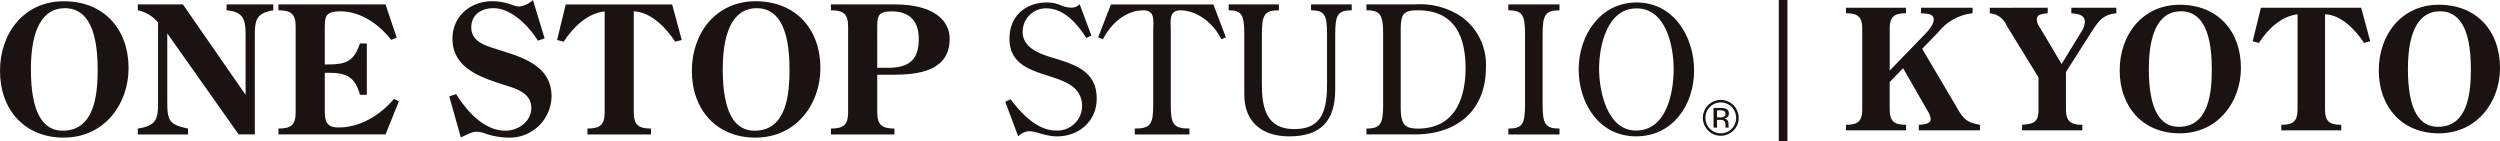 <svg xmlns="http://www.w3.org/2000/svg" xmlns:xlink="http://www.w3.org/1999/xlink" width="425.255" height="24" viewBox="0 0 425.255 24">
  <defs>
    <clipPath id="clip-path">
      <rect id="長方形_696" data-name="長方形 696" width="425.255" height="24" fill="none"/>
    </clipPath>
  </defs>
  <g id="グループ_1631" data-name="グループ 1631" transform="translate(-336 -316)">
    <g id="グループ_1630" data-name="グループ 1630" transform="translate(336 316)">
      <g id="グループ_1629" data-name="グループ 1629" transform="translate(0 0)" clip-path="url(#clip-path)">
        <path id="パス_215" data-name="パス 215" d="M497.2,1.649l1.538,5.7-1.053.284c-1.367-2.135-3.9-4.813-6.636-4.87V18.937c0,1.994.712,2.621,2.763,2.621v.94h-10.2v-.94c2.051,0,2.763-.627,2.763-2.621V2.76c-2.849.342-5.07,2.563-6.579,4.87l-1.054-.284,1.4-5.7Z" transform="translate(-95.558 -0.329)" fill="#1a1311"/>
        <path id="パス_216" data-name="パス 216" d="M505.541,12.172c0-6.066,3.873-11.164,10.224-11.164,6.408,0,10.4,4.443,10.4,10.737,0,5.753-3.873,11.137-10.424,11.137-6.209,0-10.2-4.443-10.2-10.709m4.955-.256c0,7.148,2.023,9.855,5.1,9.855,5.183,0,5.611-5.953,5.611-9.826,0-7.348-2.222-9.827-5.269-9.827-3.276,0-5.44,2.905-5.44,9.8" transform="translate(-100.906 -0.202)" fill="#1a1311"/>
        <path id="パス_217" data-name="パス 217" d="M405.271,8.626l5.867,9.94c1.111,1.908,1.6,2.592,3.959,2.99v.94H404.7v-.94c1.766-.086,2.023-.513,2.023-1.025a3.528,3.528,0,0,0-.541-1.367l-4.158-7.234-2.279,2.364v4.642c.029,1.994.712,2.621,2.791,2.621v.94H392.313v-.94c2.051,0,2.762-.627,2.762-2.621V5.208c0-1.994-.712-2.621-2.762-2.621v-.94h10.2v.94c-2.051,0-2.762.627-2.762,2.621v7.12l5.525-5.7c.684-.684,1.965-1.965,1.965-2.962,0-1.11-1.4-1-2.164-1.082v-.94h8.772v.94a8.609,8.609,0,0,0-5.781,3.162Z" transform="translate(-78.306 -0.329)" fill="#1a1311"/>
        <path id="パス_218" data-name="パス 218" d="M432.725,1.649v.94c-1.453.114-1.851.4-1.851,1.054a2.171,2.171,0,0,0,.455,1.253l3.759,6.323,3.276-5.355a3.651,3.651,0,0,0,.683-1.766c0-1.338-1.309-1.4-2.307-1.51v-.94H444.4v.94c-2.051.228-2.763,1-3.873,2.621l-.427.655-4.272,6.722v6.351c.028,1.851.626,2.621,2.791,2.621v.94H428.367v-.94c1.851-.2,2.791-.257,2.791-2.621V13.5l-5.44-8.858a3.376,3.376,0,0,0-2.848-2.051v-.94Z" transform="translate(-84.405 -0.329)" fill="#1a1311"/>
        <path id="パス_219" data-name="パス 219" d="M450.479,12.172c0-6.066,3.873-11.164,10.224-11.164,6.408,0,10.4,4.443,10.4,10.737,0,5.753-3.874,11.137-10.424,11.137-6.209,0-10.2-4.443-10.2-10.709m4.956-.256c0,7.148,2.021,9.855,5.1,9.855,5.183,0,5.611-5.953,5.611-9.826,0-7.348-2.221-9.827-5.268-9.827-3.276,0-5.44,2.905-5.44,9.8" transform="translate(-89.916 -0.202)" fill="#1a1311"/>
        <rect id="長方形_695" data-name="長方形 695" width="1.473" height="23.999" transform="translate(302.573 0.001)" fill="#1a1311"/>
        <path id="パス_220" data-name="パス 220" d="M0,12.105C0,5.671,4.109.264,10.845.264c6.8,0,11.024,4.713,11.024,11.388,0,6.1-4.107,11.81-11.054,11.81C4.229,23.462,0,18.75,0,12.105m5.256-.272c0,7.581,2.144,10.451,5.406,10.451,5.5,0,5.951-6.313,5.951-10.42,0-7.793-2.356-10.421-5.588-10.421-3.474,0-5.769,3.082-5.769,10.391" transform="translate(0 -0.053)" fill="#1a1311"/>
        <path id="パス_221" data-name="パス 221" d="M47.62,16.318V6.23c0-2.568-.241-4.017-3.231-4.289v-1h7.943v1c-2.869.483-3.141,1.631-3.141,4.289V23.054H46.442L34.3,5.867v11.6c0,3.293.363,3.927,3.534,4.591v1H29.285v-1c2.9-.453,3.444-1.359,3.444-4.138V4.025A6.032,6.032,0,0,0,29.285,1.94v-1h7.673Z" transform="translate(-5.845 -0.189)" fill="#1a1311"/>
        <path id="パス_222" data-name="パス 222" d="M59.175,22.057c2.175,0,2.929-.664,2.929-2.779V4.719c0-2.115-.754-2.779-2.929-2.779v-1H77.389l1.9,5.648-.936.393c-2.023-2.628-5.165-4.863-8.608-4.863-2.689,0-2.689.906-2.689,3.142v5.89h.6c3.021,0,4.35-.514,5.376-3.564h1.178v8.729H73.04c-.816-3.051-2.356-3.746-5.316-3.746h-.664v6.374c0,1.752.181,2.93,2.326,2.93,3.745,0,7.1-2.115,9.454-4.863l.816.423-2.266,5.618H59.175Z" transform="translate(-11.811 -0.189)" fill="#1a1311"/>
        <path id="パス_223" data-name="パス 223" d="M111.7,6.525l-1.148.392C109.073,4.5,106.053,1.39,103,1.39c-2.084,0-3.776,1.117-3.776,3.292,0,2.476,2.6,3.142,4.531,3.745L105.539,9c3.715,1.209,7.339,2.93,7.339,7.4a7.12,7.12,0,0,1-7.4,7.007,12.6,12.6,0,0,1-3.805-.664,4.535,4.535,0,0,0-1.541-.332c-.513,0-.785.06-2.688.966L95.48,16.4l1.179-.393c1.782,2.869,4.712,6.222,8.367,6.222,2.175,0,4.41-1.54,4.41-3.866,0-2.476-2.417-3.232-4.35-3.836-4.017-1.3-9.061-2.809-9.061-7.944,0-3.836,3.051-6.374,6.767-6.374a9.537,9.537,0,0,1,3.322.6,3.7,3.7,0,0,0,1.269.3A4.1,4.1,0,0,0,109.707,0Z" transform="translate(-19.058 0)" fill="#1a1311"/>
        <path id="パス_224" data-name="パス 224" d="M137.961.943l1.632,6.041-1.118.3c-1.45-2.266-4.138-5.1-7.038-5.165V19.278c0,2.114.756,2.779,2.929,2.779v1H123.553v-1c2.175,0,2.93-.665,2.93-2.779V2.121c-3.02.362-5.376,2.718-6.977,5.165l-1.117-.3L119.868.943Z" transform="translate(-23.63 -0.189)" fill="#1a1311"/>
        <path id="パス_225" data-name="パス 225" d="M147.033,12.105c0-6.434,4.108-11.841,10.844-11.841,6.8,0,11.025,4.713,11.025,11.388,0,6.1-4.108,11.81-11.055,11.81-6.585,0-10.813-4.712-10.813-11.357m5.256-.272c0,7.581,2.144,10.451,5.406,10.451,5.5,0,5.95-6.313,5.95-10.42,0-7.793-2.355-10.421-5.588-10.421-3.474,0-5.768,3.082-5.768,10.391" transform="translate(-29.348 -0.053)" fill="#1a1311"/>
        <path id="パス_226" data-name="パス 226" d="M184.466,12.905v6.373c0,2.115.756,2.779,2.929,2.779v1H176.583v-1c2.175,0,2.929-.664,2.929-2.779V4.719c0-2.115-.755-2.779-2.929-2.779v-1h10.873c6.767,0,9.333,2.839,9.333,5.829,0,5.557-5.408,6.132-9.726,6.132Zm0-1.178h1.782c3.595,0,5.286-1.329,5.286-4.894,0-3.292-1.782-4.712-4.622-4.712-2.447,0-2.447.907-2.447,2.99Z" transform="translate(-35.246 -0.189)" fill="#1a1311"/>
        <path id="パス_227" data-name="パス 227" d="M228.291,6.147l-.876.423c-1.479-2.386-3.775-5.044-6.8-5.044A3.958,3.958,0,0,0,216.6,5.543c0,2.628,2.779,3.685,4.893,4.32,3.806,1.177,7.7,2.2,7.7,7.007,0,3.866-3.02,6.434-6.766,6.434-1.9,0-3.534-.876-4.742-.876a2.865,2.865,0,0,0-1.842.876l-2.205-5.89.905-.423c1.843,2.446,4.561,5.315,7.7,5.315a4.209,4.209,0,0,0,4.47-4.077c0-7.007-12.354-3.443-12.354-11.539,0-3.806,2.658-6.161,6.4-6.161a6.1,6.1,0,0,1,2.416.513,4.686,4.686,0,0,0,1.63.363A1.957,1.957,0,0,0,226.3.831Z" transform="translate(-42.643 -0.106)" fill="#1a1311"/>
        <path id="パス_228" data-name="パス 228" d="M245.733,17.919c0,3.353.393,4.138,3.173,4.138v1h-9.3v-1c2.749,0,3.142-.785,3.142-4.138V5.293c0-1.51.393-3.353-1.661-3.353C238,1.94,235.495,4.3,234.2,6.864l-.816-.332L235.555.944h17.429L255.1,6.532l-.756.332c-1.3-2.6-3.926-4.863-6.947-4.923-2.054,0-1.662,1.843-1.662,3.353Z" transform="translate(-46.583 -0.189)" fill="#1a1311"/>
        <path id="パス_229" data-name="パス 229" d="M277.852,6.079c0-3.322-.392-4.138-2.719-4.138v-1h6.917v1c-2.416,0-2.809.816-2.809,4.138v9.333c0,5.346-2.447,7.974-7.824,7.974-4.591,0-7.641-2.416-7.641-7.1V6.079c0-3.322-.392-4.138-2.658-4.138v-1h8.548v1c-2.508,0-2.9.816-2.9,4.138v8.487c0,3.987.784,7.612,5.528,7.581,5.014.03,5.558-3.745,5.558-7.823Z" transform="translate(-52.119 -0.189)" fill="#1a1311"/>
        <path id="パス_230" data-name="パス 230" d="M290.4,23.054v-1c2.416,0,2.839-.786,2.839-4.139V6.079c0-3.322-.423-4.138-2.839-4.138v-1h8.276a12.532,12.532,0,0,1,8,2.175,10.029,10.029,0,0,1,4.047,8.548c0,7.37-4.983,11.387-12.052,11.387Zm5.829-5.1c-.03,3.232.454,4.108,2.929,4.108,6.1,0,8.1-4.863,8.1-10.27,0-5.5-1.933-9.847-8.1-9.847-2.6,0-2.96.664-2.929,3.836Z" transform="translate(-57.965 -0.189)" fill="#1a1311"/>
        <path id="パス_231" data-name="パス 231" d="M326.386,17.919c0,3.353.423,4.138,2.869,4.138v1h-8.7v-1c2.416,0,2.839-.785,2.839-4.138V6.079c0-3.322-.423-4.138-2.839-4.138v-1h8.7v1c-2.447,0-2.869.816-2.869,4.138Z" transform="translate(-63.983 -0.189)" fill="#1a1311"/>
        <path id="パス_232" data-name="パス 232" d="M345.258,23.3c-6.282,0-9.756-5.618-9.756-11.387,0-5.739,3.624-11.387,9.846-11.387,6.313,0,9.787,5.8,9.787,11.568,0,5.86-3.626,11.206-9.878,11.206M338.976,11.8c0,3.745,1.329,10.512,6.282,10.512,5.2,0,6.4-6.434,6.4-10.452,0-3.926-1.3-10.33-6.313-10.33S338.976,7.9,338.976,11.8" transform="translate(-66.966 -0.106)" fill="#1a1311"/>
        <path id="パス_233" data-name="パス 233" d="M367.1,26.439a3.046,3.046,0,1,1,.89-2.159,2.929,2.929,0,0,1-.89,2.159m-4-4.006a2.529,2.529,0,0,0-.762,1.851,2.557,2.557,0,0,0,.758,1.864,2.611,2.611,0,0,0,3.7,0,2.646,2.646,0,0,0,0-3.715,2.606,2.606,0,0,0-3.7,0m1.789.17a2.567,2.567,0,0,1,.912.12.829.829,0,0,1,.517.846.732.732,0,0,1-.325.66,1.283,1.283,0,0,1-.483.162.808.808,0,0,1,.573.327.914.914,0,0,1,.182.518v.244c0,.077,0,.16.008.247a.508.508,0,0,0,.029.174l.021.042h-.551l-.009-.034c0-.011-.006-.024-.008-.037l-.013-.107V25.5a.814.814,0,0,0-.315-.764,1.419,1.419,0,0,0-.654-.107H364.3v1.313h-.588V22.6Zm.636.526a1.542,1.542,0,0,0-.713-.123h-.5v1.209h.532a1.627,1.627,0,0,0,.561-.074.6.6,0,0,0,.122-1.012" transform="translate(-72.237 -4.241)" fill="#1a1311"/>
      </g>
    </g>
  </g>
</svg>
